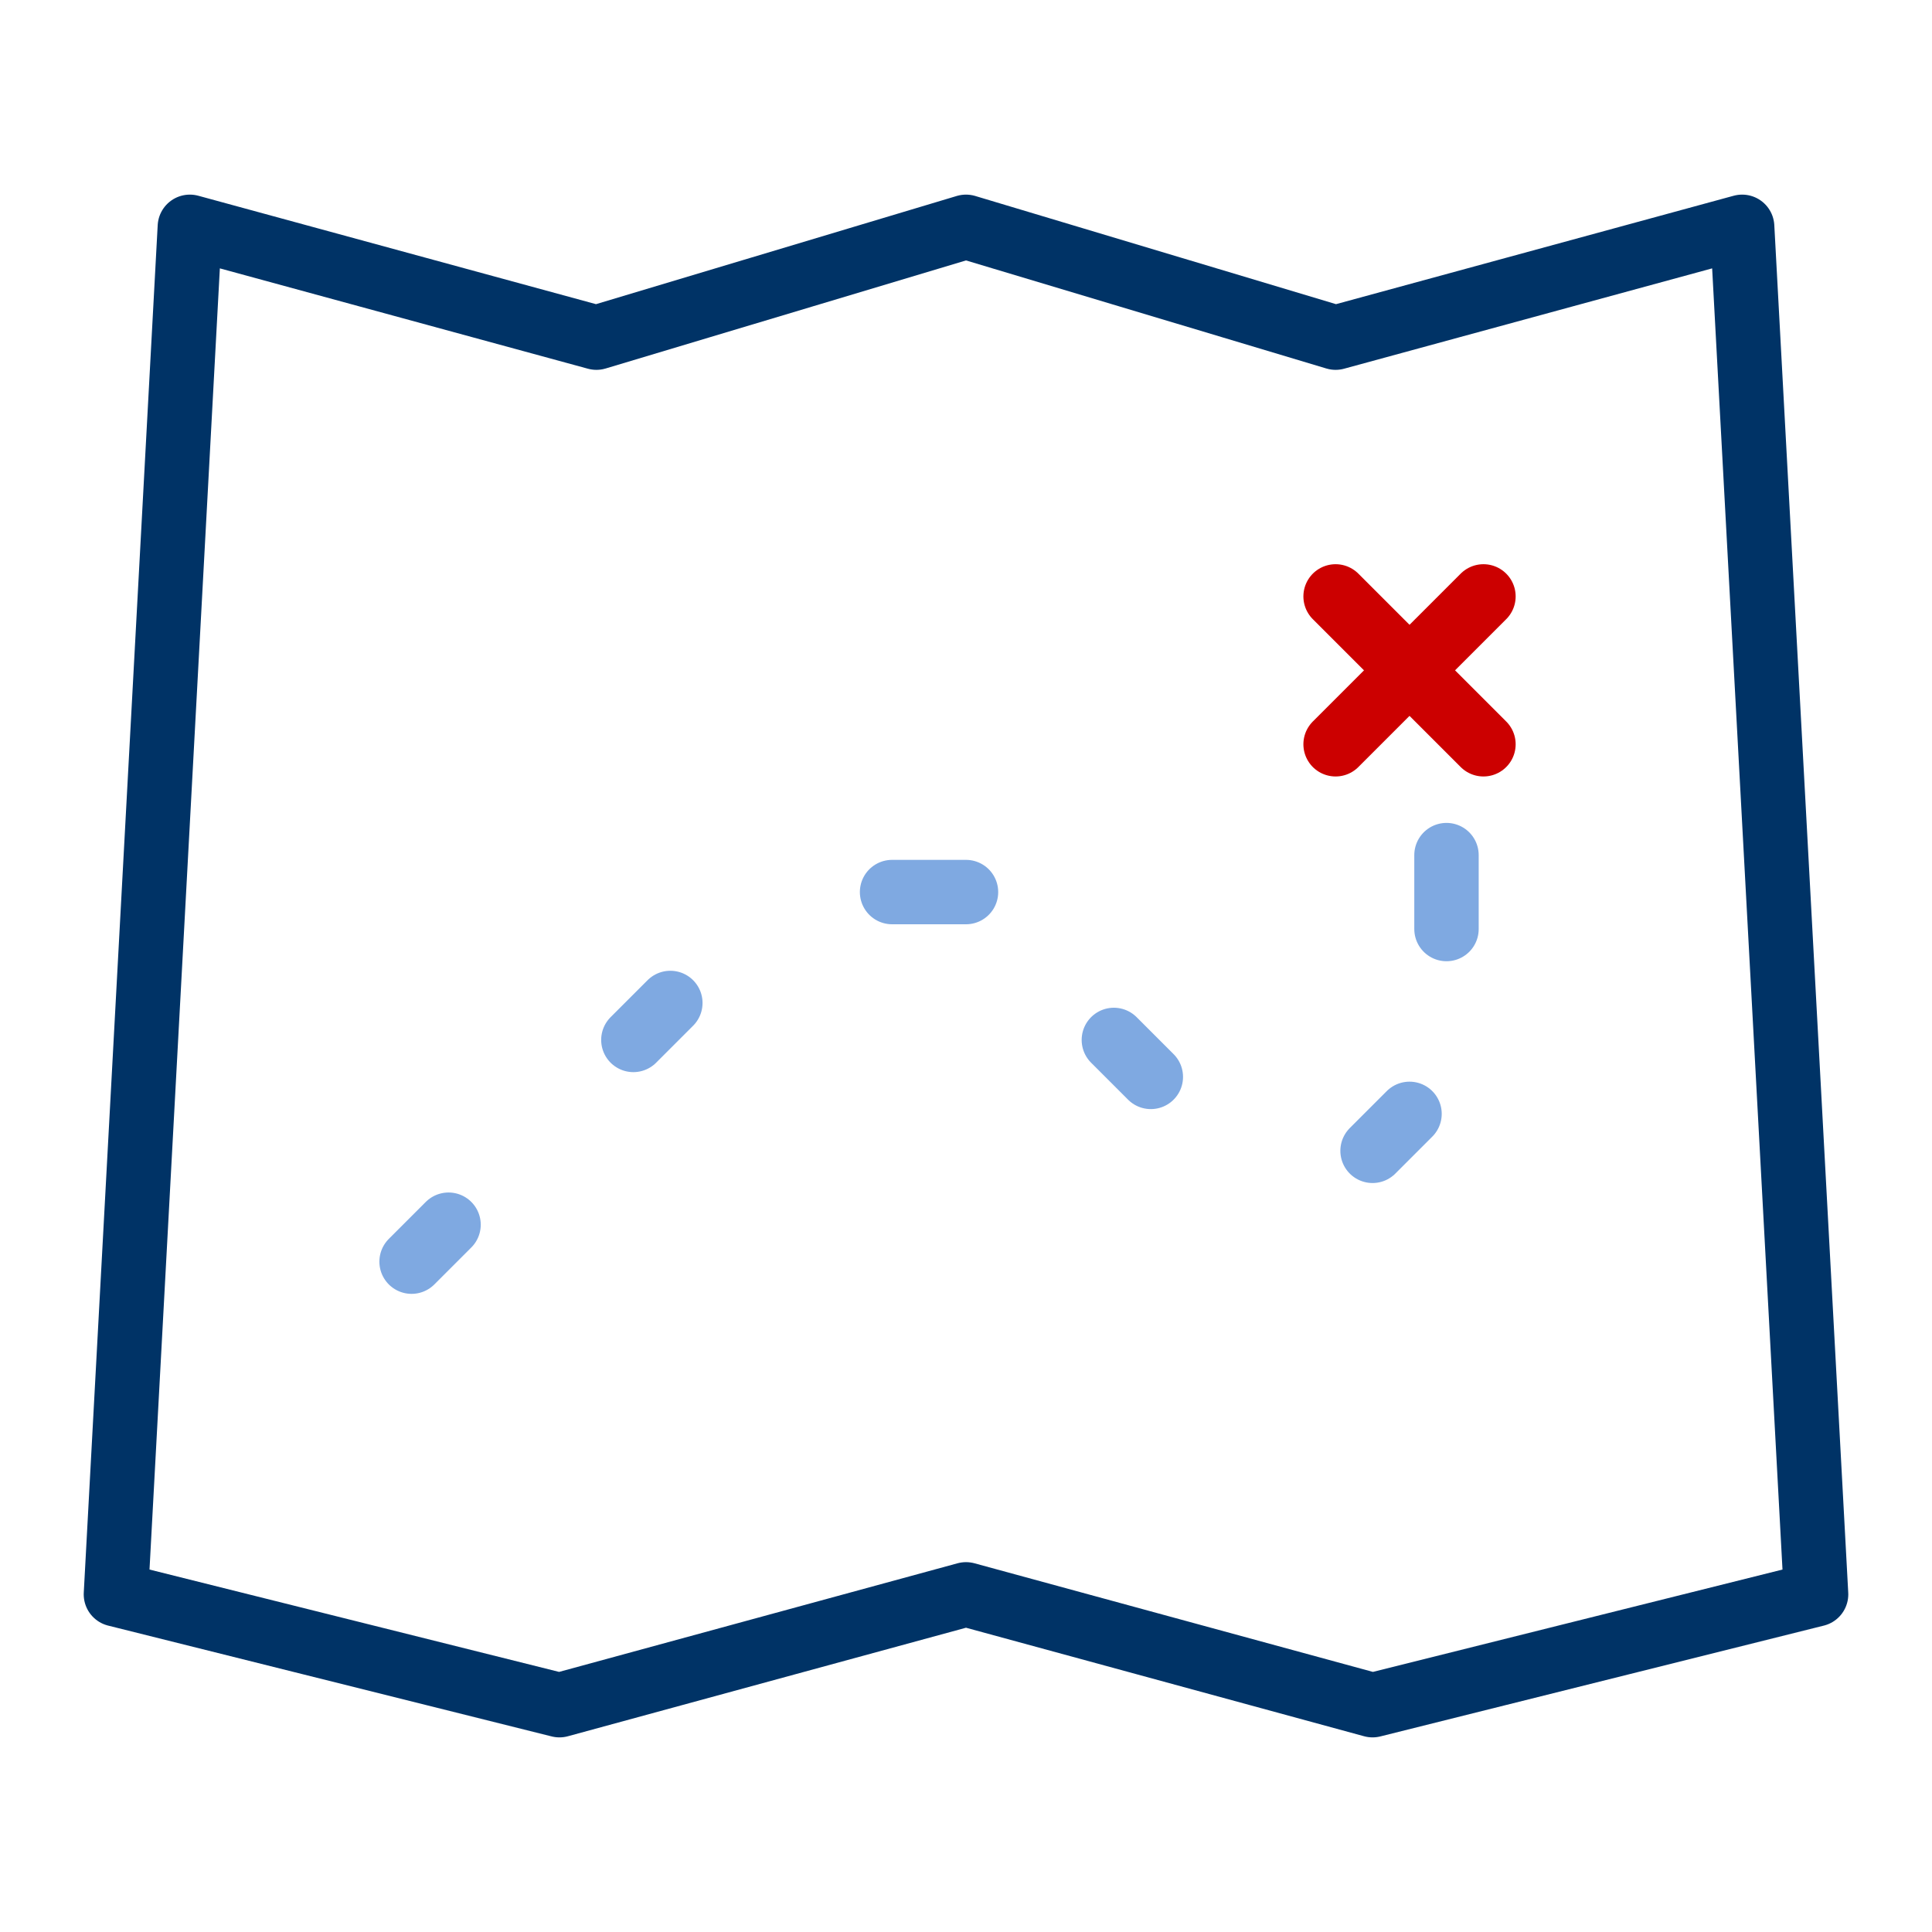 <?xml version="1.0" encoding="UTF-8"?>
<svg id="Layer_1" data-name="Layer 1" xmlns="http://www.w3.org/2000/svg" viewBox="0 0 300 300">
  <defs>
    <style>
      .cls-1 {
        stroke: #036;
      }

      .cls-1, .cls-2, .cls-3 {
        fill: none;
        stroke-linecap: round;
        stroke-linejoin: round;
        stroke-width: 10px;
      }

      .cls-2 {
        stroke: #c00;
      }

      .cls-3 {
        stroke: #7fa9e1;
      }
    </style>
  </defs>
  <g id="Outline_Icons" data-name="Outline Icons">
    <g>
      <polygon class="cls-1" points="18 247.57 86.87 264.78 150 247.57 213.13 264.78 282 247.57 270.52 35.22 207.39 52.43 150 35.22 92.61 52.43 29.48 35.22 18 247.57"/>
      <g>
        <line class="cls-2" x1="207.39" y1="92.61" x2="230.35" y2="115.57"/>
        <line class="cls-2" x1="207.39" y1="115.57" x2="230.35" y2="92.61"/>
      </g>
      <line class="cls-3" x1="63.91" y1="195.91" x2="69.65" y2="190.17"/>
      <line class="cls-3" x1="98.35" y1="161.48" x2="104.09" y2="155.74"/>
      <line class="cls-3" x1="224.61" y1="132.78" x2="224.61" y2="144.26"/>
      <line class="cls-3" x1="172.96" y1="161.48" x2="178.7" y2="167.22"/>
      <line class="cls-3" x1="138.52" y1="138.52" x2="150" y2="138.52"/>
      <line class="cls-3" x1="213.13" y1="178.7" x2="218.87" y2="172.96"/>
    </g>
  </g>
</svg>